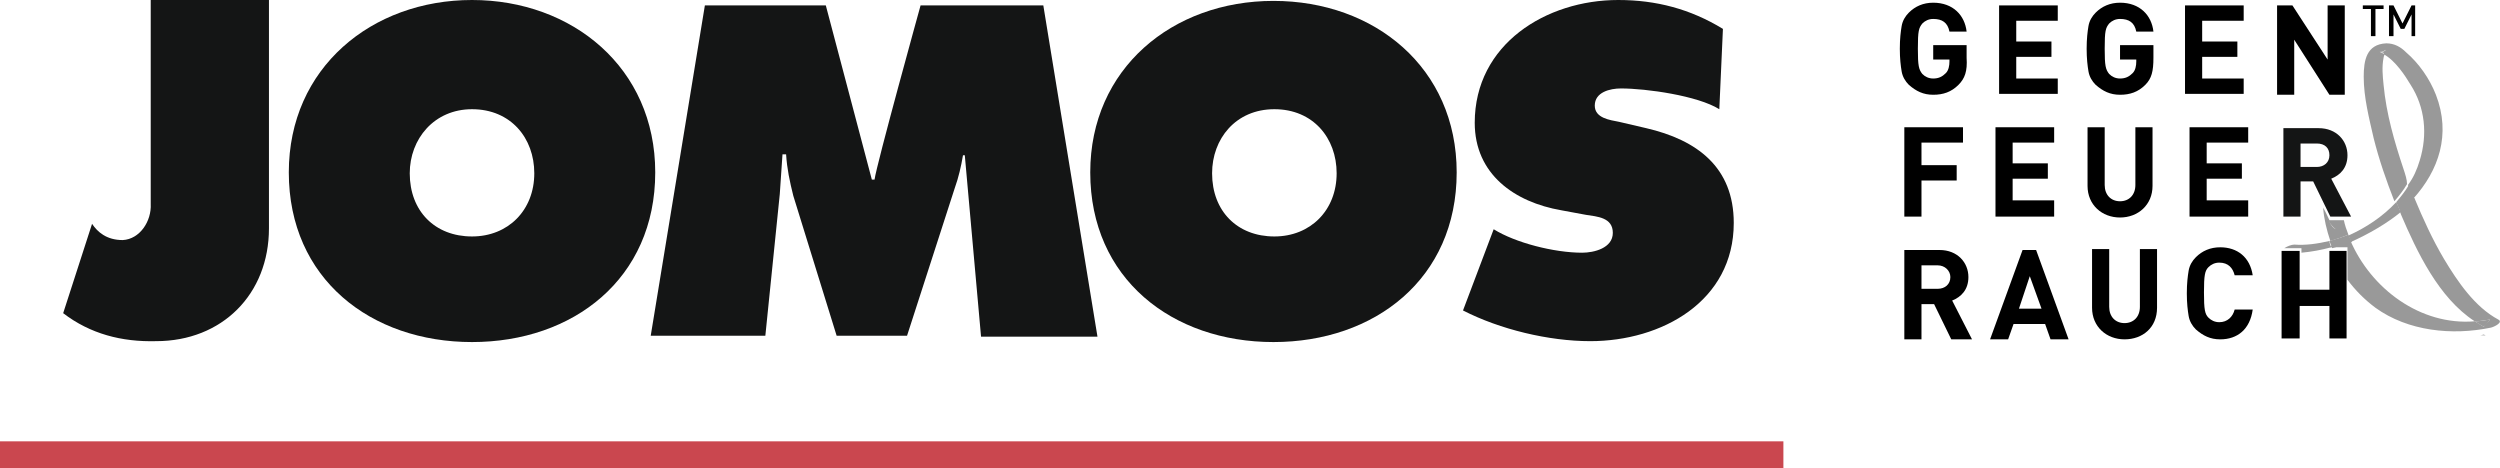 <?xml version="1.0" encoding="utf-8"?>
<!-- Generator: Adobe Illustrator 21.1.0, SVG Export Plug-In . SVG Version: 6.00 Build 0)  -->
<svg version="1.1" id="Ebene_1" xmlns="http://www.w3.org/2000/svg" xmlns:xlink="http://www.w3.org/1999/xlink" x="0px" y="0px"
	 viewBox="0 0 277 51.9" style="enable-background:new 0 0 277 51.9;" xml:space="preserve">
<style type="text/css">
	.st0{fill:#1C1C1B;}
	.st1{fill:#CA474F;}
	.st2{fill:#FFFFFF;}
	.st3{fill:#141515;}
	.st4{fill:#999999;}
	.st5{fill:url(#SVGID_1_);}
	.st6{fill:#D2D8DB;}
	.st7{fill:#9A9A9B;}
</style>
<g>
	<g>
		<g>
			<path class="st3" d="M78.1,0.6h13.4l5.1,19.3h0.3c0.2-1.6,5.1-19.3,5.1-19.3h13.6l6,36.7h-12.9l-1.8-20.1h-0.2
				c-0.2,1.2-0.5,2.5-0.9,3.6l-5.3,16.4h-7.8l-4.8-15.5c-0.4-1.6-0.7-3-0.8-4.6h-0.4c-0.1,1.5-0.2,3-0.3,4.4l-1.6,15.7H72.1
				L78.1,0.6z"/>
			<path class="st3" d="M29.8,0v25.3c0,7.3-5.2,12.5-12.5,12.5C13.5,37.9,10,37,7,34.7l3.2-9.9c0.6,0.9,1.6,1.8,3.4,1.8
				c1.9-0.1,3.2-2.1,3.1-4V0H29.8z"/>
			<path class="st3" d="M165.5,25.4c2.4,1.5,6.7,2.6,9.8,2.6c1.3,0,3.4-0.5,3.4-2.2c0-1.7-1.7-1.8-3-2l-2.7-0.5
				c-5.2-0.9-9.6-4-9.6-9.7c0-8.7,7.9-13.6,15.9-13.6c4.2,0,8,1,11.6,3.2l-0.4,8.9c-2.4-1.5-8.1-2.3-10.9-2.3
				c-1.2,0-2.9,0.4-2.9,1.9c0,1.4,1.7,1.6,2.7,1.8l3,0.7c5.6,1.3,9.7,4.3,9.7,10.5c0,8.7-8,13.1-15.9,13.1c-4.6,0-10-1.3-14.1-3.4
				L165.5,25.4z"/>
			<path class="st3" d="M45.4,19.2c0,4.2,2.8,7,6.9,7c4,0,6.9-2.9,6.9-7c0-3.9-2.6-7.1-6.9-7.1C48.1,12.1,45.4,15.4,45.4,19.2
				 M72.6,19.1c0,11.8-9.1,18.8-20.3,18.8c-11.2,0-20.3-7-20.3-18.8C32,7.5,41.2,0,52.3,0S72.6,7.5,72.6,19.1"/>
			<path class="st3" d="M134.3,19.2c0,4.2,2.8,7,6.9,7c4,0,6.9-2.9,6.9-7c0-3.9-2.6-7.1-6.9-7.1C136.9,12.1,134.3,15.4,134.3,19.2
				 M161.4,19.1c0,11.8-9.1,18.8-20.3,18.8c-11.2,0-20.3-7-20.3-18.8c0-11.5,9.1-19,20.3-19S161.4,7.5,161.4,19.1"/>
		</g>
		<polygon class="st1" points="0,48.9 0,51.9 197.6,51.9 197.6,48.9 0,48.9 		"/>
	</g>
	<g>
		<path class="st4" d="M260.2,26c-0.2-0.5-0.4-1.1-0.5-1.6H258c0.2,0.4,0.4,0.7,0.8,1c-0.4-0.2-0.6-0.6-0.8-1H258h0.1
			c-0.2-0.4-0.4-0.9-0.7-1.4c0.1,1.3,0.4,2.5,0.8,3.7C258.8,26.5,259.5,26.3,260.2,26z"/>
		<path class="st4" d="M258.1,26.7c-1.3,0.3-2.6,0.5-3.9,0.4c-0.3,0-0.8,0.2-1.1,0.4h2v0v0h0.2H255V28c1.1-0.1,2.2-0.3,3.3-0.6
			C258.2,27.2,258.1,26.9,258.1,26.7z"/>
		<path class="st4" d="M266.3,18.7c-1-3-1.9-6.1-2.2-9.3c-0.1-1-0.2-2,0-3c0-0.1,0.1-0.3,0.1-0.4c-0.1-0.1-0.3-0.1-0.4-0.2
			c-0.3-0.1,0,0,0.2-0.1c0.3-0.1,0.5-0.3,0.3-0.1c-0.1,0.1-0.1,0.2-0.2,0.4c1.3,0.7,2.4,2.4,3,3.4c1.6,2.5,1.9,5.5,1,8.4
			c-0.3,1-0.7,1.9-1.3,2.7c0.2,0.5,0.4,1,0.6,1.5c2.8-3.1,4.2-7.1,2.5-11.5c-0.7-1.8-1.9-3.5-3.3-4.7c-0.6-0.6-1.3-1-2.2-1
			c-2.2,0.1-2.5,1.9-2.5,3.7c0,2.3,0.6,4.6,1.1,6.8c0.6,2.4,1.4,4.7,2.3,7c0.5-0.6,1-1.2,1.4-1.9C266.7,19.9,266.5,19.3,266.3,18.7z
			"/>
		<path class="st4" d="M264.1,5.7c-0.2,0.1-0.5,0-0.2,0.1c0.1,0,0.3,0.1,0.4,0.2c0-0.1,0.1-0.3,0.2-0.4
			C264.6,5.4,264.4,5.6,264.1,5.7z"/>
		<path class="st4" d="M275.9,35.4c-0.6,0.1-1.1,0.2-1.7,0.2c0.3,0.2,0.6,0.4,1,0.6C275.5,36,275.7,35.7,275.9,35.4z"/>
		<path class="st4" d="M276.8,35.4c-2.6-1.4-4.5-4.2-6-6.7c-1.3-2.2-2.3-4.4-3.3-6.8c-0.5,0.5-1,1-1.6,1.5c0,0.1,0.1,0.2,0.1,0.3
			c1.8,4.2,4.2,9.3,8.2,11.9c0.5,0,1.1-0.1,1.7-0.2c-0.2,0.3-0.5,0.5-0.7,0.8c-0.3-0.2-0.7-0.4-1-0.6c-6,0.5-11.5-3.6-13.8-9
			c-0.7,0.3-1.4,0.5-2.2,0.7c0,0,0,0.1,0,0.1h1.9v-0.1v0.1h0.1h-0.1V31c0.9,1.2,1.9,2.2,3.1,3.1c3.6,2.6,8.5,3.1,12.8,2.2
			C276.4,36.2,277.4,35.7,276.8,35.4z"/>
		<path class="st4" d="M260.2,26c-0.7,0.3-1.4,0.5-2.1,0.7c0.1,0.3,0.2,0.5,0.3,0.8c0.7-0.2,1.5-0.4,2.2-0.7
			C260.4,26.5,260.3,26.2,260.2,26z"/>
		<path class="st4" d="M267.5,22c-0.2-0.5-0.4-1-0.6-1.5c-0.4,0.7-0.9,1.3-1.4,1.9c0.2,0.4,0.3,0.8,0.5,1.1
			C266.5,23,267.1,22.5,267.5,22z"/>
		<path class="st4" d="M266,23.5c-0.2-0.4-0.3-0.8-0.5-1.1c-1.5,1.6-3.3,2.8-5.3,3.7c0.1,0.2,0.2,0.5,0.3,0.7
			C262.5,25.9,264.4,24.8,266,23.5z"/>
		<g>
			<path class="st3" d="M258.2,24l-1.9-3.9h-1.4V24H253v-9.8h3.9c2,0,3.2,1.4,3.2,3c0,1.4-0.8,2.2-1.8,2.6l2.2,4.2H258.2z
				 M256.7,15.9h-1.8v2.6h1.8c0.8,0,1.4-0.5,1.4-1.3C258.1,16.4,257.6,15.9,256.7,15.9z"/>
		</g>
		<linearGradient id="SVGID_1_" gradientUnits="userSpaceOnUse" x1="275.118" y1="37.26" x2="275.129" y2="37.045">
			<stop  offset="0.117" style="stop-color:#8F8F8F;stop-opacity:0"/>
			<stop  offset="0.357" style="stop-color:#929292;stop-opacity:0.272"/>
			<stop  offset="0.549" style="stop-color:#9C9C9C;stop-opacity:0.49"/>
			<stop  offset="0.726" style="stop-color:#ADADAD;stop-opacity:0.69"/>
			<stop  offset="0.891" style="stop-color:#C5C5C5;stop-opacity:0.877"/>
			<stop  offset="1" style="stop-color:#D9D9D9"/>
		</linearGradient>
		<path class="st5" d="M275.2,37c-0.3,0.2-0.7,0.4-1,0.6c0.5,0,1.1,0.1,1.7,0.2C275.7,37.6,275.5,37.3,275.2,37z"/>
		<path d="M217,9.4c-0.8,0.8-1.7,1.1-2.8,1.1c-1.1,0-1.9-0.4-2.7-1.1c-0.4-0.4-0.7-0.9-0.8-1.5c-0.1-0.6-0.2-1.4-0.2-2.5
			c0-1.1,0.1-1.9,0.2-2.5c0.1-0.6,0.4-1.1,0.8-1.5c0.7-0.7,1.6-1.1,2.7-1.1c2.2,0,3.5,1.4,3.7,3.2H216c-0.2-1-0.8-1.4-1.8-1.4
			c-0.5,0-0.9,0.2-1.2,0.5c-0.4,0.5-0.5,0.8-0.5,2.8c0,1.9,0.1,2.3,0.5,2.8c0.3,0.3,0.7,0.5,1.2,0.5c0.6,0,1-0.2,1.4-0.6
			c0.3-0.3,0.4-0.8,0.4-1.3V6.6h-1.8V5h3.7v1.4C218,7.9,217.7,8.7,217,9.4z"/>
		<path d="M221.5,10.5V0.6h6.5v1.7h-4.6v2.3h3.9v1.7h-3.9v2.4h4.6v1.7H221.5z"/>
		<path d="M237.7,9.4c-0.8,0.8-1.7,1.1-2.8,1.1c-1.1,0-1.9-0.4-2.7-1.1c-0.4-0.4-0.7-0.9-0.8-1.5c-0.1-0.6-0.2-1.4-0.2-2.5
			c0-1.1,0.1-1.9,0.2-2.5c0.1-0.6,0.4-1.1,0.8-1.5c0.7-0.7,1.6-1.1,2.7-1.1c2.2,0,3.5,1.4,3.7,3.2h-1.9c-0.2-1-0.8-1.4-1.8-1.4
			c-0.5,0-0.9,0.2-1.2,0.5c-0.4,0.5-0.5,0.8-0.5,2.8c0,1.9,0.1,2.3,0.5,2.8c0.3,0.3,0.7,0.5,1.2,0.5c0.6,0,1-0.2,1.4-0.6
			c0.3-0.3,0.4-0.8,0.4-1.3V6.6h-1.8V5h3.7v1.4C238.6,7.9,238.4,8.7,237.7,9.4z"/>
		<path d="M242.1,10.5V0.6h6.5v1.7h-4.6v2.3h3.9v1.7h-3.9v2.4h4.6v1.7H242.1z"/>
		<path d="M258.1,10.5l-3.9-6.1v6.1h-1.9V0.6h1.7l3.9,6v-6h1.9v9.9H258.1z"/>
		<path d="M212.9,15.9v2.4h3.9V20h-3.9v4h-1.9v-9.9h6.5v1.7H212.9z"/>
		<path d="M221.1,24v-9.9h6.5v1.7H223v2.3h3.9v1.7H223v2.4h4.6V24H221.1z"/>
		<path d="M234.9,24.1c-2,0-3.6-1.4-3.6-3.5v-6.5h1.9v6.4c0,1.1,0.7,1.8,1.7,1.8c1,0,1.7-0.7,1.7-1.8v-6.4h1.9v6.5
			C238.5,22.7,236.9,24.1,234.9,24.1z"/>
		<path d="M242.6,24v-9.9h6.5v1.7h-4.6v2.3h3.9v1.7h-3.9v2.4h4.6V24H242.6z"/>
		<path d="M216.2,37.6l-1.9-3.9h-1.4v3.9h-1.9v-9.9h3.9c2,0,3.2,1.4,3.2,3c0,1.4-0.8,2.2-1.8,2.6l2.2,4.3H216.2z M214.7,29.4h-1.8
			V32h1.8c0.8,0,1.4-0.5,1.4-1.3C216.1,30,215.5,29.4,214.7,29.4z"/>
		<path d="M227.2,37.6l-0.6-1.7h-3.5l-0.6,1.7h-2l3.6-9.9h1.5l3.6,9.9H227.2z M224.9,30.6l-1.2,3.6h2.5L224.9,30.6z"/>
		<path d="M235.4,37.6c-2,0-3.6-1.4-3.6-3.5v-6.5h1.9v6.4c0,1.1,0.7,1.8,1.7,1.8c1,0,1.7-0.7,1.7-1.8v-6.4h1.9v6.5
			C239,36.3,237.4,37.6,235.4,37.6z"/>
		<path d="M246,37.6c-1.1,0-1.9-0.4-2.7-1.1c-0.4-0.4-0.7-0.9-0.8-1.5c-0.1-0.6-0.2-1.4-0.2-2.5c0-1.1,0.1-1.9,0.2-2.5
			c0.1-0.6,0.4-1.1,0.8-1.5c0.7-0.7,1.6-1.1,2.7-1.1c1.9,0,3.3,1.1,3.6,3.1h-2c-0.2-0.8-0.7-1.4-1.7-1.4c-0.5,0-0.9,0.2-1.2,0.5
			c-0.4,0.4-0.5,0.9-0.5,2.8c0,1.9,0.1,2.4,0.5,2.8c0.3,0.3,0.7,0.5,1.2,0.5c0.9,0,1.5-0.6,1.7-1.4h2
			C249.3,36.5,247.9,37.6,246,37.6z"/>
		<g>
			<path d="M263.2,1V4h-0.5V1h-0.9V0.6h2.3V1H263.2z M267.2,4V1.6l-0.8,1.6h-0.4l-0.8-1.6V4h-0.5V0.6h0.5l1,2l1-2h0.4V4H267.2z"/>
		</g>
		<polygon points="258.1,27.8 258.1,31.8 258.1,31.8 258.1,32.1 254.8,32.1 254.8,30.4 254.8,30.4 254.8,27.8 252.8,27.8 
			252.8,30.4 252.8,30.4 252.8,37.5 254.8,37.5 254.8,33.9 258.1,33.9 258.1,37.5 260,37.5 260,31.8 260,31.8 260,27.8 		"/>
	</g>
</g>
</svg>
